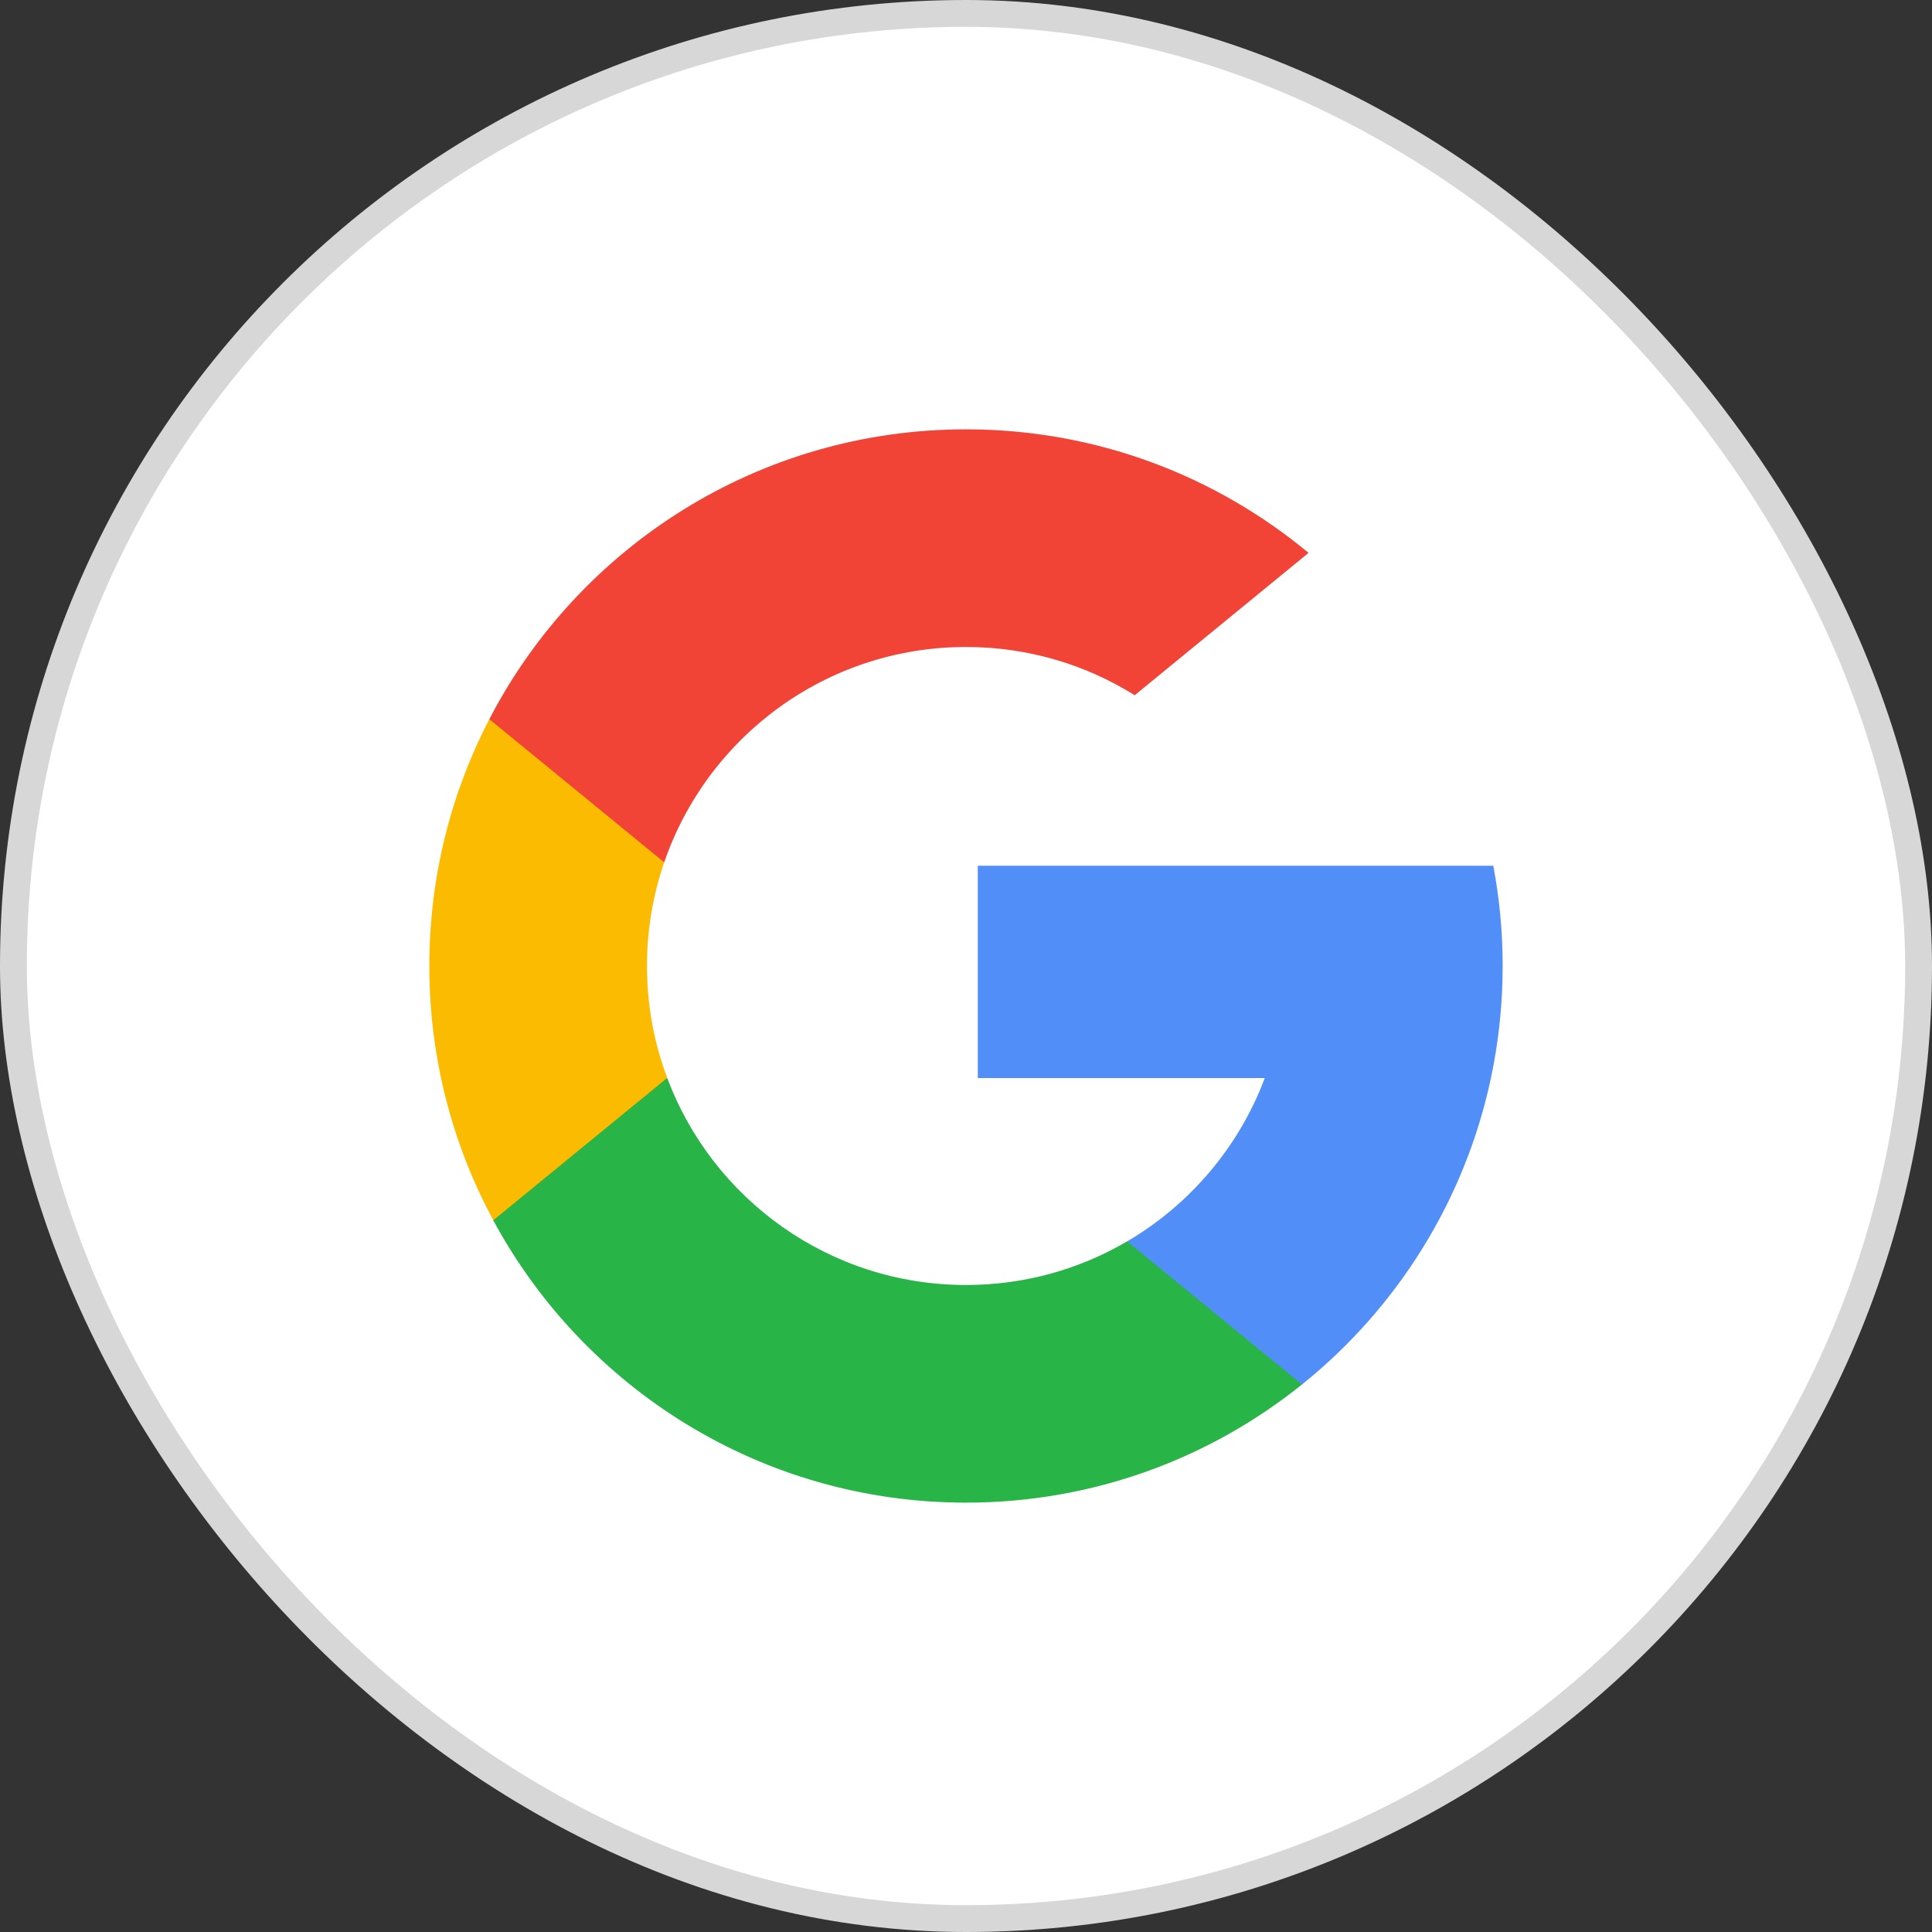 <svg width="72" height="72" viewBox="0 0 72 72" fill="none" xmlns="http://www.w3.org/2000/svg">
<rect x="0" y="0" width="72" height="72" fill="#333333" stroke="none"/>
<rect x="0.5" y="0.5" width="71" height="71" rx="35.5" fill="white"/>
<rect x="0.5" y="0.5" width="71" height="71" rx="35.5" stroke="#D7D7D7"/>
<path d="M24.865 40.171L23.473 45.369L18.384 45.477C16.863 42.656 16 39.428 16 35.999C16 32.682 16.807 29.555 18.236 26.801H18.237L22.768 27.631L24.753 32.135C24.337 33.346 24.111 34.646 24.111 35.999C24.111 37.467 24.377 38.873 24.865 40.171Z" fill="#FBBB00"/>
<path d="M55.65 32.264C55.88 33.474 56 34.723 56 36C56 37.432 55.849 38.829 55.562 40.176C54.589 44.761 52.045 48.764 48.521 51.597L48.52 51.596L42.813 51.304L42.005 46.263C44.344 44.891 46.171 42.745 47.134 40.176H36.44V32.264H55.65Z" fill="#518EF8"/>
<path d="M48.519 51.595L48.52 51.596C45.093 54.351 40.739 55.999 35.999 55.999C28.383 55.999 21.761 51.742 18.383 45.477L24.864 40.172C26.553 44.679 30.901 47.888 35.999 47.888C38.191 47.888 40.243 47.296 42.005 46.262L48.519 51.595Z" fill="#28B446"/>
<path d="M48.766 20.604L42.287 25.909C40.464 24.769 38.309 24.111 36 24.111C30.787 24.111 26.357 27.467 24.753 32.136L18.237 26.802H18.236C21.565 20.385 28.27 16 36 16C40.853 16 45.302 17.729 48.766 20.604Z" fill="#F14336"/>
</svg>
